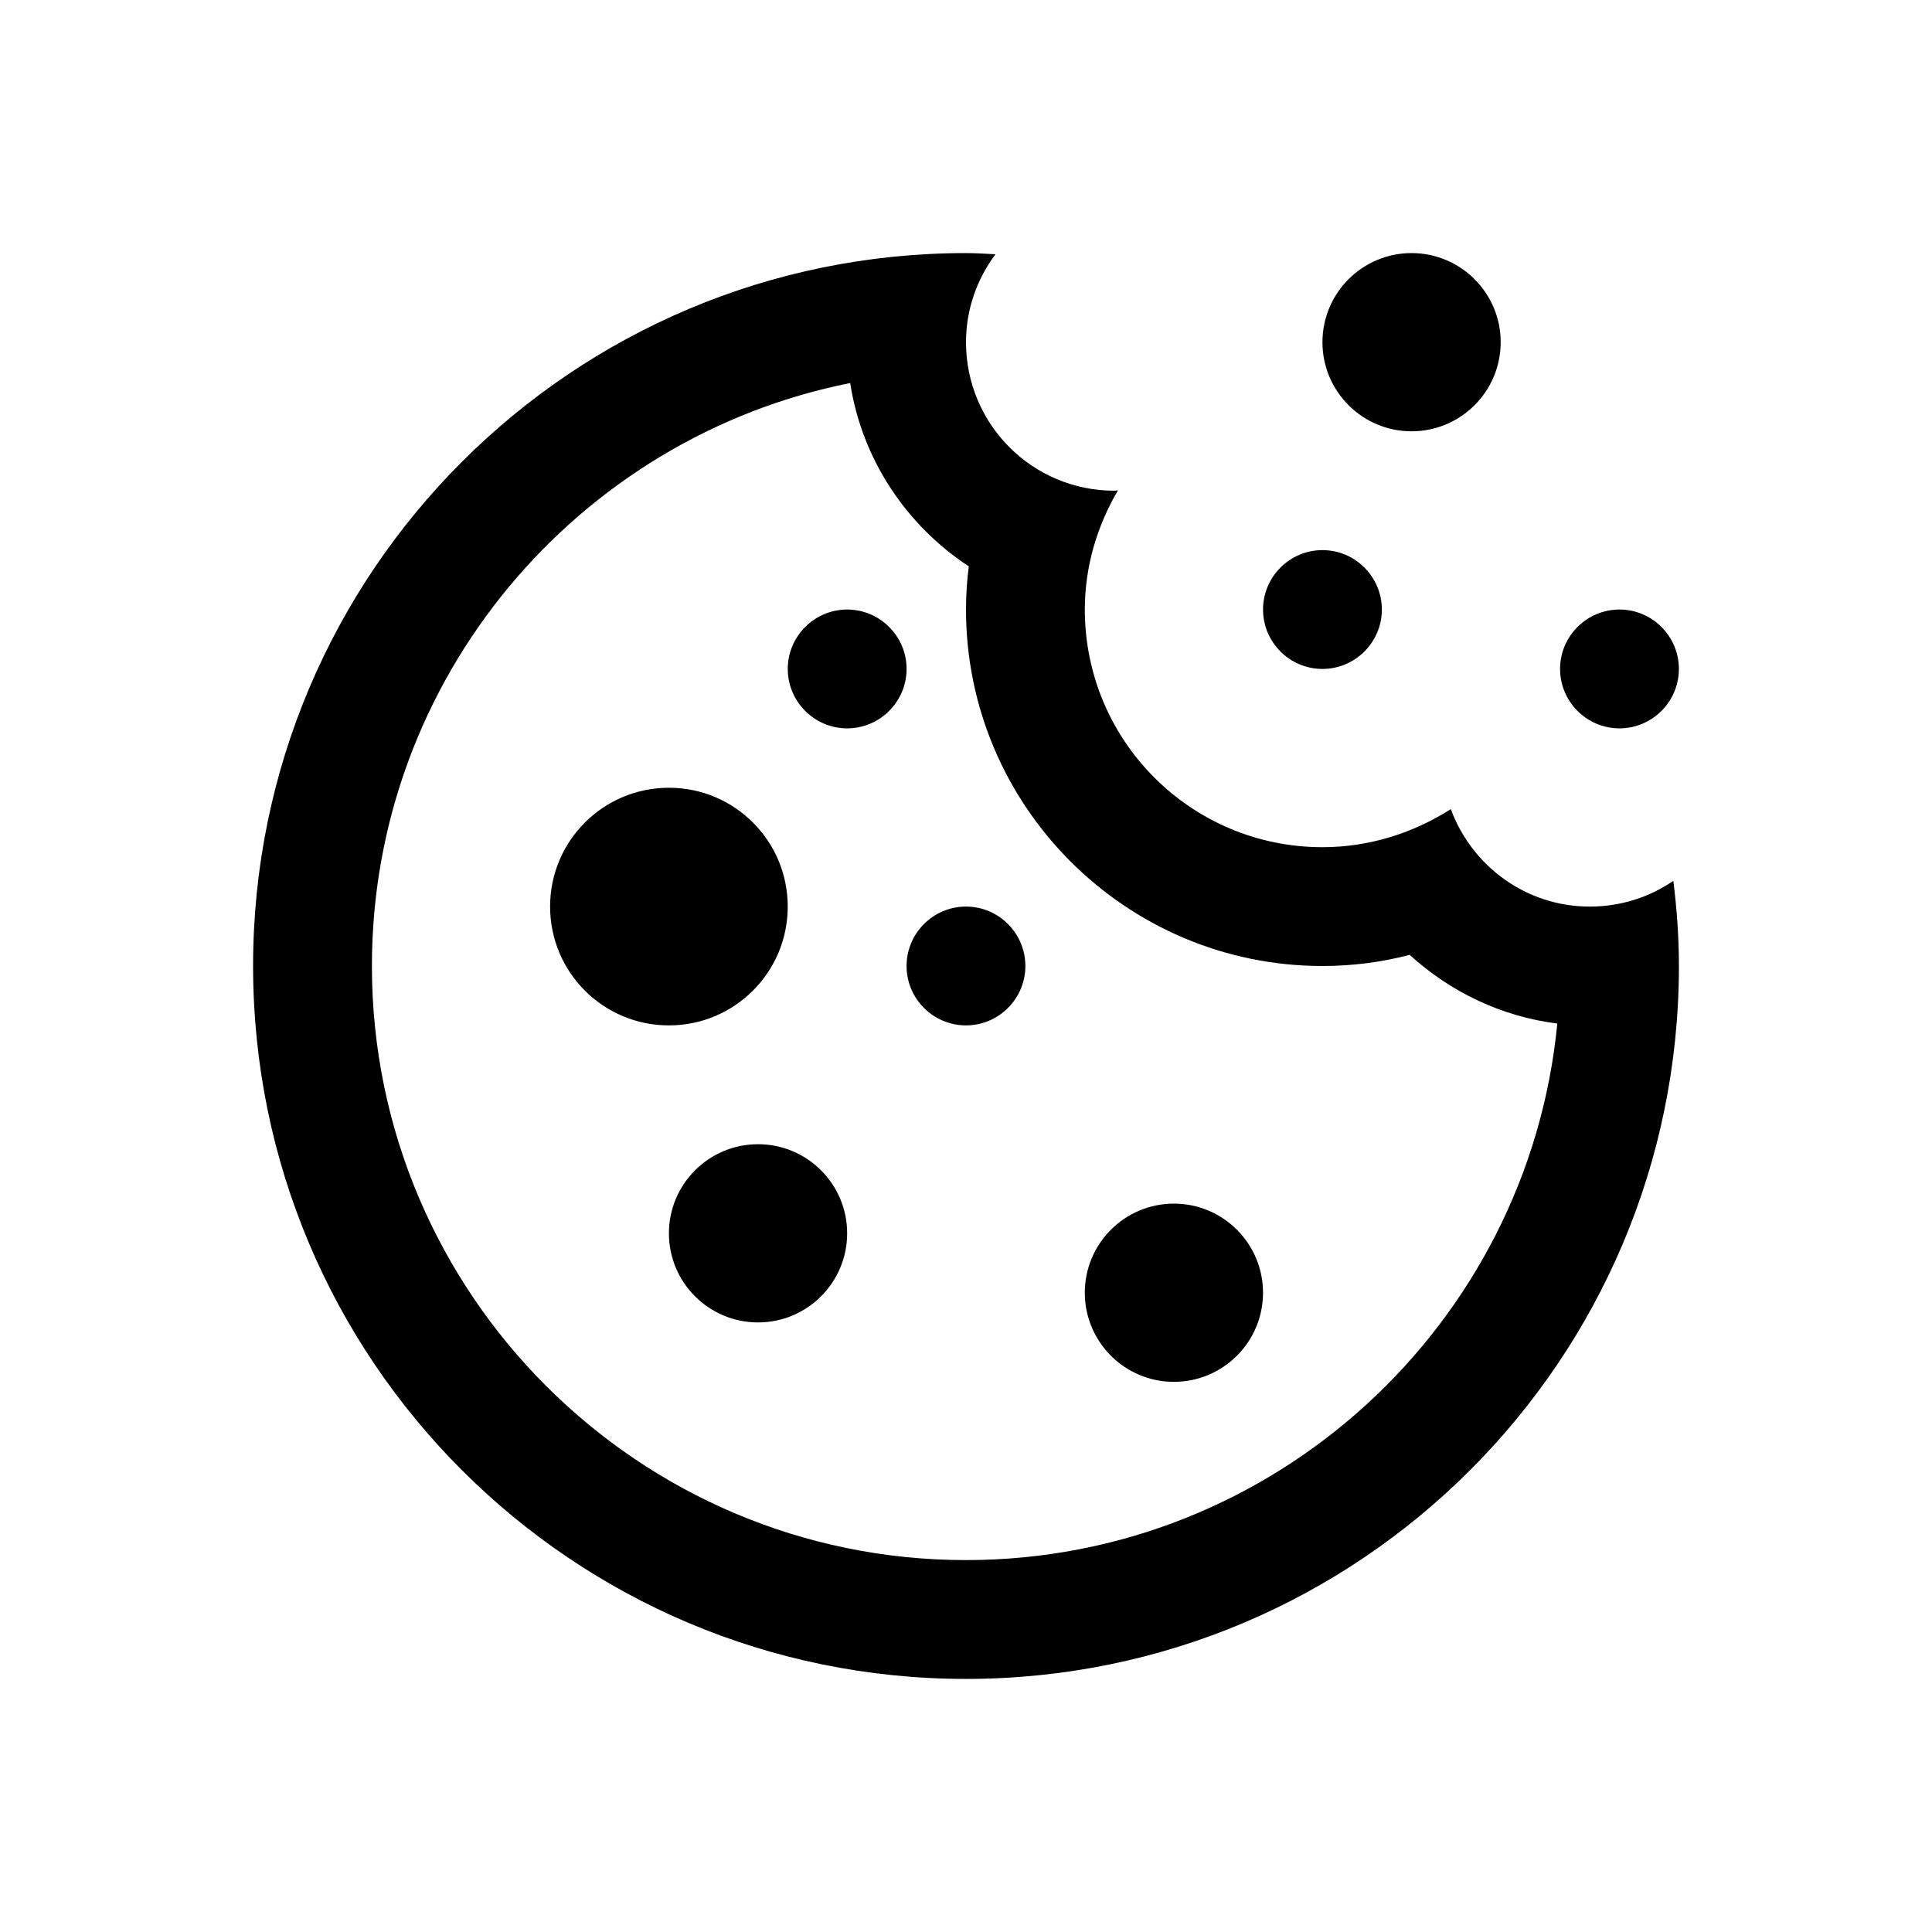 <?xml version="1.0" encoding="UTF-8"?>
<!-- Uploaded to: ICON Repo, www.iconrepo.com, Generator: ICON Repo Mixer Tools -->
<svg fill="#000000" width="800px" height="800px" version="1.1" viewBox="144 144 512 512" xmlns="http://www.w3.org/2000/svg">
 <path d="m400 211.07c-104.37 0-188.93 84.562-188.93 188.93 0 104.36 84.562 188.93 188.93 188.93 104.36 0 188.93-84.562 188.93-188.93 0-7.629-0.551-15.129-1.477-22.57-6.269 4.305-13.898 6.824-22.137 6.824-16.977 0-31.305-10.824-36.84-25.828-9.84 6.273-21.465 10.086-34.012 10.086-34.809 0-62.973-28.168-62.973-62.977 0-11.562 3.32-22.266 8.793-31.613-0.309 0.062-0.613 0.125-0.922 0.125-21.773 0-39.359-17.59-39.359-39.359 0-8.797 2.949-16.793 7.809-23.309-2.582-0.125-5.164-0.309-7.809-0.309zm118.08 0c-13.039 0-23.617 10.578-23.617 23.617 0 13.035 10.578 23.613 23.617 23.613s23.617-10.578 23.617-23.613c0-13.039-10.578-23.617-23.617-23.617zm-148.77 34.441c3.137 20.293 14.945 37.758 31.43 48.582-0.492 3.754-0.738 7.629-0.738 11.441 0 52.09 42.371 94.465 94.461 94.465 7.812 0 15.621-0.984 23.125-2.953 10.762 9.84 24.355 16.359 39.113 18.203-7.688 79.703-75.027 142.19-156.7 142.19-86.84 0-157.44-70.602-157.44-157.44 0-76.324 54.613-140.16 126.75-154.49zm125.15 44.277c-8.668 0-15.742 7.074-15.742 15.746s7.074 15.742 15.742 15.742c8.672 0 15.746-7.07 15.746-15.742s-7.074-15.746-15.746-15.746zm-125.95 15.746c-8.672 0-15.746 7.07-15.746 15.742s7.074 15.746 15.746 15.746 15.742-7.074 15.742-15.746-7.07-15.742-15.742-15.742zm204.67 0c-8.672 0-15.746 7.07-15.746 15.742s7.074 15.746 15.746 15.746 15.742-7.074 15.742-15.746-7.07-15.742-15.742-15.742zm-251.91 47.23c-17.402 0-31.488 14.086-31.488 31.488 0 17.406 14.086 31.488 31.488 31.488 17.406 0 31.488-14.082 31.488-31.488 0-17.402-14.082-31.488-31.488-31.488zm78.723 31.488c-8.672 0-15.746 7.074-15.746 15.746s7.074 15.742 15.746 15.742 15.742-7.07 15.742-15.742-7.07-15.746-15.742-15.746zm-55.105 62.977c-13.039 0-23.617 10.578-23.617 23.617 0 13.035 10.578 23.613 23.617 23.613 13.039 0 23.617-10.578 23.617-23.613 0-13.039-10.578-23.617-23.617-23.617zm110.21 15.746c-13.035 0-23.613 10.578-23.613 23.613 0 13.039 10.578 23.617 23.613 23.617 13.039 0 23.617-10.578 23.617-23.617 0-13.035-10.578-23.613-23.617-23.613z"/>
</svg>
